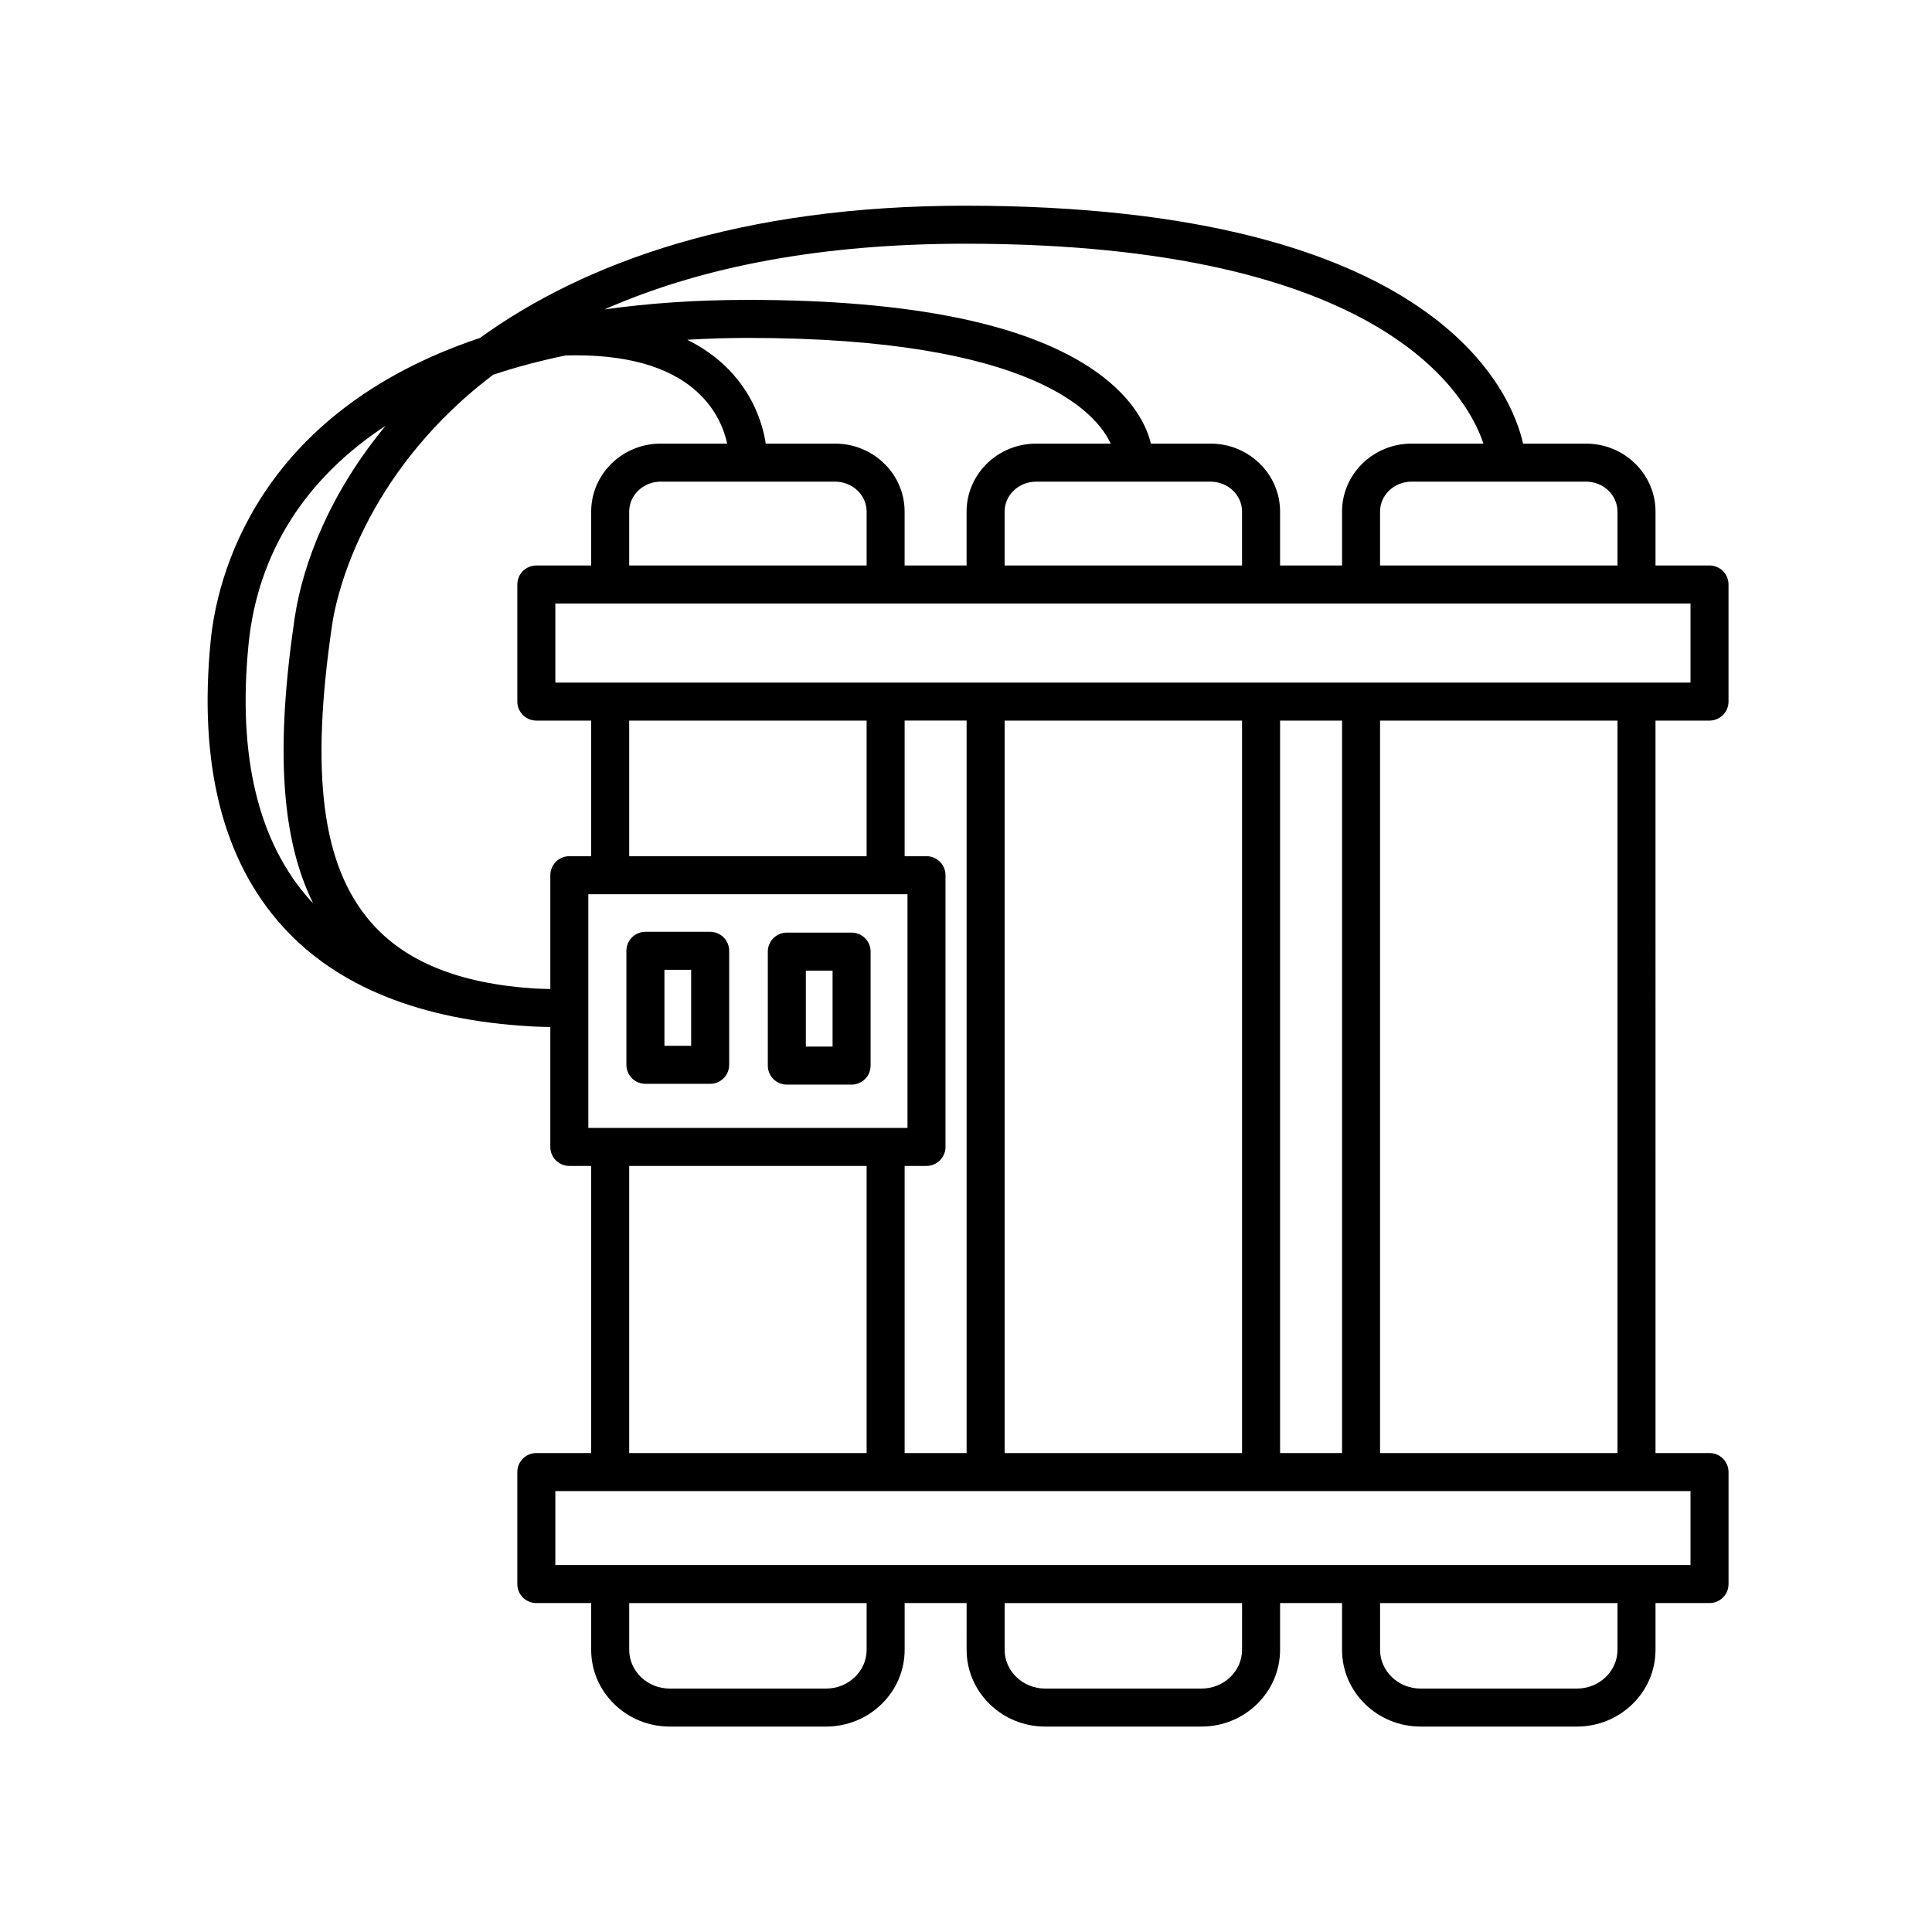 <?xml version="1.0" encoding="UTF-8"?>
<!-- Uploaded to: SVG Repo, www.svgrepo.com, Generator: SVG Repo Mixer Tools -->
<svg fill="#000000" width="800px" height="800px" version="1.1" viewBox="144 144 512 512" xmlns="http://www.w3.org/2000/svg">
 <g>
  <path d="m597.04 293.86h-14.312v-14.289c0-9.93-8.262-18.008-18.418-18.008h-16.684c-2.824-12.758-21.945-63.051-147.81-63.051-59.488 0-100.83 14.965-128.64 35.051-59.699 19.969-69.738 64.043-71.34 80.215-3.242 32.719 3.18 58.207 19.082 75.762 14.434 15.934 36.508 24.766 65.609 26.445 1.707 0.117 3.535 0.129 5.312 0.188v31.773c0 2.785 2.254 5.039 5.039 5.039h5.789v76.09h-14.535c-2.781 0-5.039 2.254-5.039 5.039v29.676c0 2.785 2.254 5.039 5.039 5.039h14.535v12.387c0 11.219 9.34 20.344 20.824 20.344h41.426c11.484 0 20.824-9.125 20.824-20.344v-12.387h16.422l-0.004 12.387c0 11.219 9.34 20.344 20.824 20.344h41.426c11.484 0 20.824-9.125 20.824-20.344v-12.387h16.422v12.387c0 11.219 9.34 20.344 20.824 20.344h41.426c11.484 0 20.824-9.125 20.824-20.344v-12.387h14.312c2.781 0 5.039-2.254 5.039-5.039v-29.676c0-2.785-2.254-5.039-5.039-5.039h-14.312l-0.004-194.11h14.312c2.781 0 5.039-2.254 5.039-5.039v-31.031c0-2.781-2.258-5.035-5.039-5.035zm-24.391-14.289v14.289h-62.918v-14.289c0-4.375 3.742-7.93 8.344-7.93h46.234c4.602 0 8.34 3.555 8.34 7.93zm-35.523-18.008h-19.051c-10.156 0-18.418 8.078-18.418 18.008v14.289h-16.422v-14.289c0-9.93-8.262-18.008-18.422-18.008h-15.812c-1.004-4.207-4.199-11.711-14.438-18.992-17.824-12.676-48.902-19.098-92.363-19.098-14.023 0-26.602 0.926-38.008 2.527 26.16-11.551 58.121-17.414 95.617-17.414 111 0.004 133.12 40.383 137.32 52.977zm-250.99 73.402h14.535v35.938h-5.789c-2.781 0-5.039 2.254-5.039 5.039v30.156c-1.418-0.039-2.856-0.062-4.238-0.137-20.059-1.324-34.316-7.137-43.41-17.672-12.883-14.926-16.016-39.266-10.148-78.922 0.801-5.426 6.234-33.781 34.441-59.293 2.617-2.367 5.383-4.598 8.211-6.766 6.027-2.012 12.426-3.711 19.18-5.109 15.535-0.426 27.219 2.766 34.742 9.531 5.367 4.828 7.344 10.375 8.086 13.832h-17.621c-10.156 0-18.418 8.078-18.418 18.008v14.289h-14.535c-2.781 0-5.039 2.254-5.039 5.039v31.031c0.004 2.781 2.262 5.035 5.043 5.035zm197.1 194.11v-194.11h16.422v194.11zm-10.078 0h-62.922v-194.11h62.922zm-72.996 0h-16.422v-76.09h5.789c2.781 0 5.039-2.254 5.039-5.039v-72.008c0-2.785-2.254-5.039-5.039-5.039h-5.789v-35.938h16.422zm-26.496-158.17h-62.922v-35.938h62.918zm-62.922-91.332c0-4.375 3.742-7.93 8.344-7.93h46.234c4.602 0 8.344 3.559 8.344 7.93v14.289h-62.922zm54.578-18.008h-18.391c-0.715-4.707-3.133-13.613-11.363-21.133-2.758-2.516-5.914-4.641-9.438-6.391 5.223-0.301 10.555-0.492 16.07-0.492 75.715 0 92.469 19.988 96.148 28.016h-19.77c-10.156 0-18.422 8.078-18.422 18.008v14.289h-16.422v-14.289c0.004-9.93-8.258-18.008-18.414-18.008zm44.914 18.008c0-4.375 3.742-7.93 8.344-7.93h46.234c4.602 0 8.344 3.559 8.344 7.93v14.289h-62.922zm-200.37 35.203c2.422-24.43 15.184-44.066 36.324-57.945-14.594 17.625-21.922 36.219-24.117 51.062-5.07 34.305-3.59 58.324 4.894 75.445-0.184-0.195-0.402-0.359-0.582-0.559-13.91-15.359-19.469-38.238-16.52-68.004zm90.051 66.203h84.578v61.934h-84.578zm10.828 72.008h62.918v76.09h-62.918zm62.922 128.23c0 5.664-4.82 10.27-10.746 10.27h-41.426c-5.926 0-10.746-4.606-10.746-10.27v-12.387h62.918zm99.492 0c0 5.664-4.82 10.27-10.746 10.27h-41.426c-5.926 0-10.746-4.606-10.746-10.27v-12.387h62.922zm99.492 0c0 5.664-4.82 10.27-10.746 10.27h-41.426c-5.926 0-10.746-4.606-10.746-10.27v-12.387h62.918zm19.352-22.465h-300.83v-19.602h300.83zm-19.352-29.676h-62.918v-194.11h62.918zm19.352-204.19h-300.83v-20.953h300.83z"/>
  <path d="m369.68 391.15h-17.16c-2.781 0-5.039 2.254-5.039 5.039v30.207c0 2.785 2.254 5.039 5.039 5.039h17.16c2.781 0 5.039-2.254 5.039-5.039v-30.207c0-2.785-2.258-5.039-5.039-5.039zm-5.039 30.207h-7.082v-20.133h7.082z"/>
  <path d="m332.2 390.94h-17.16c-2.781 0-5.039 2.254-5.039 5.039v30.207c0 2.785 2.254 5.039 5.039 5.039h17.16c2.781 0 5.039-2.254 5.039-5.039v-30.207c0-2.789-2.258-5.039-5.039-5.039zm-5.039 30.207h-7.082v-20.133h7.082z"/>
 </g>
</svg>